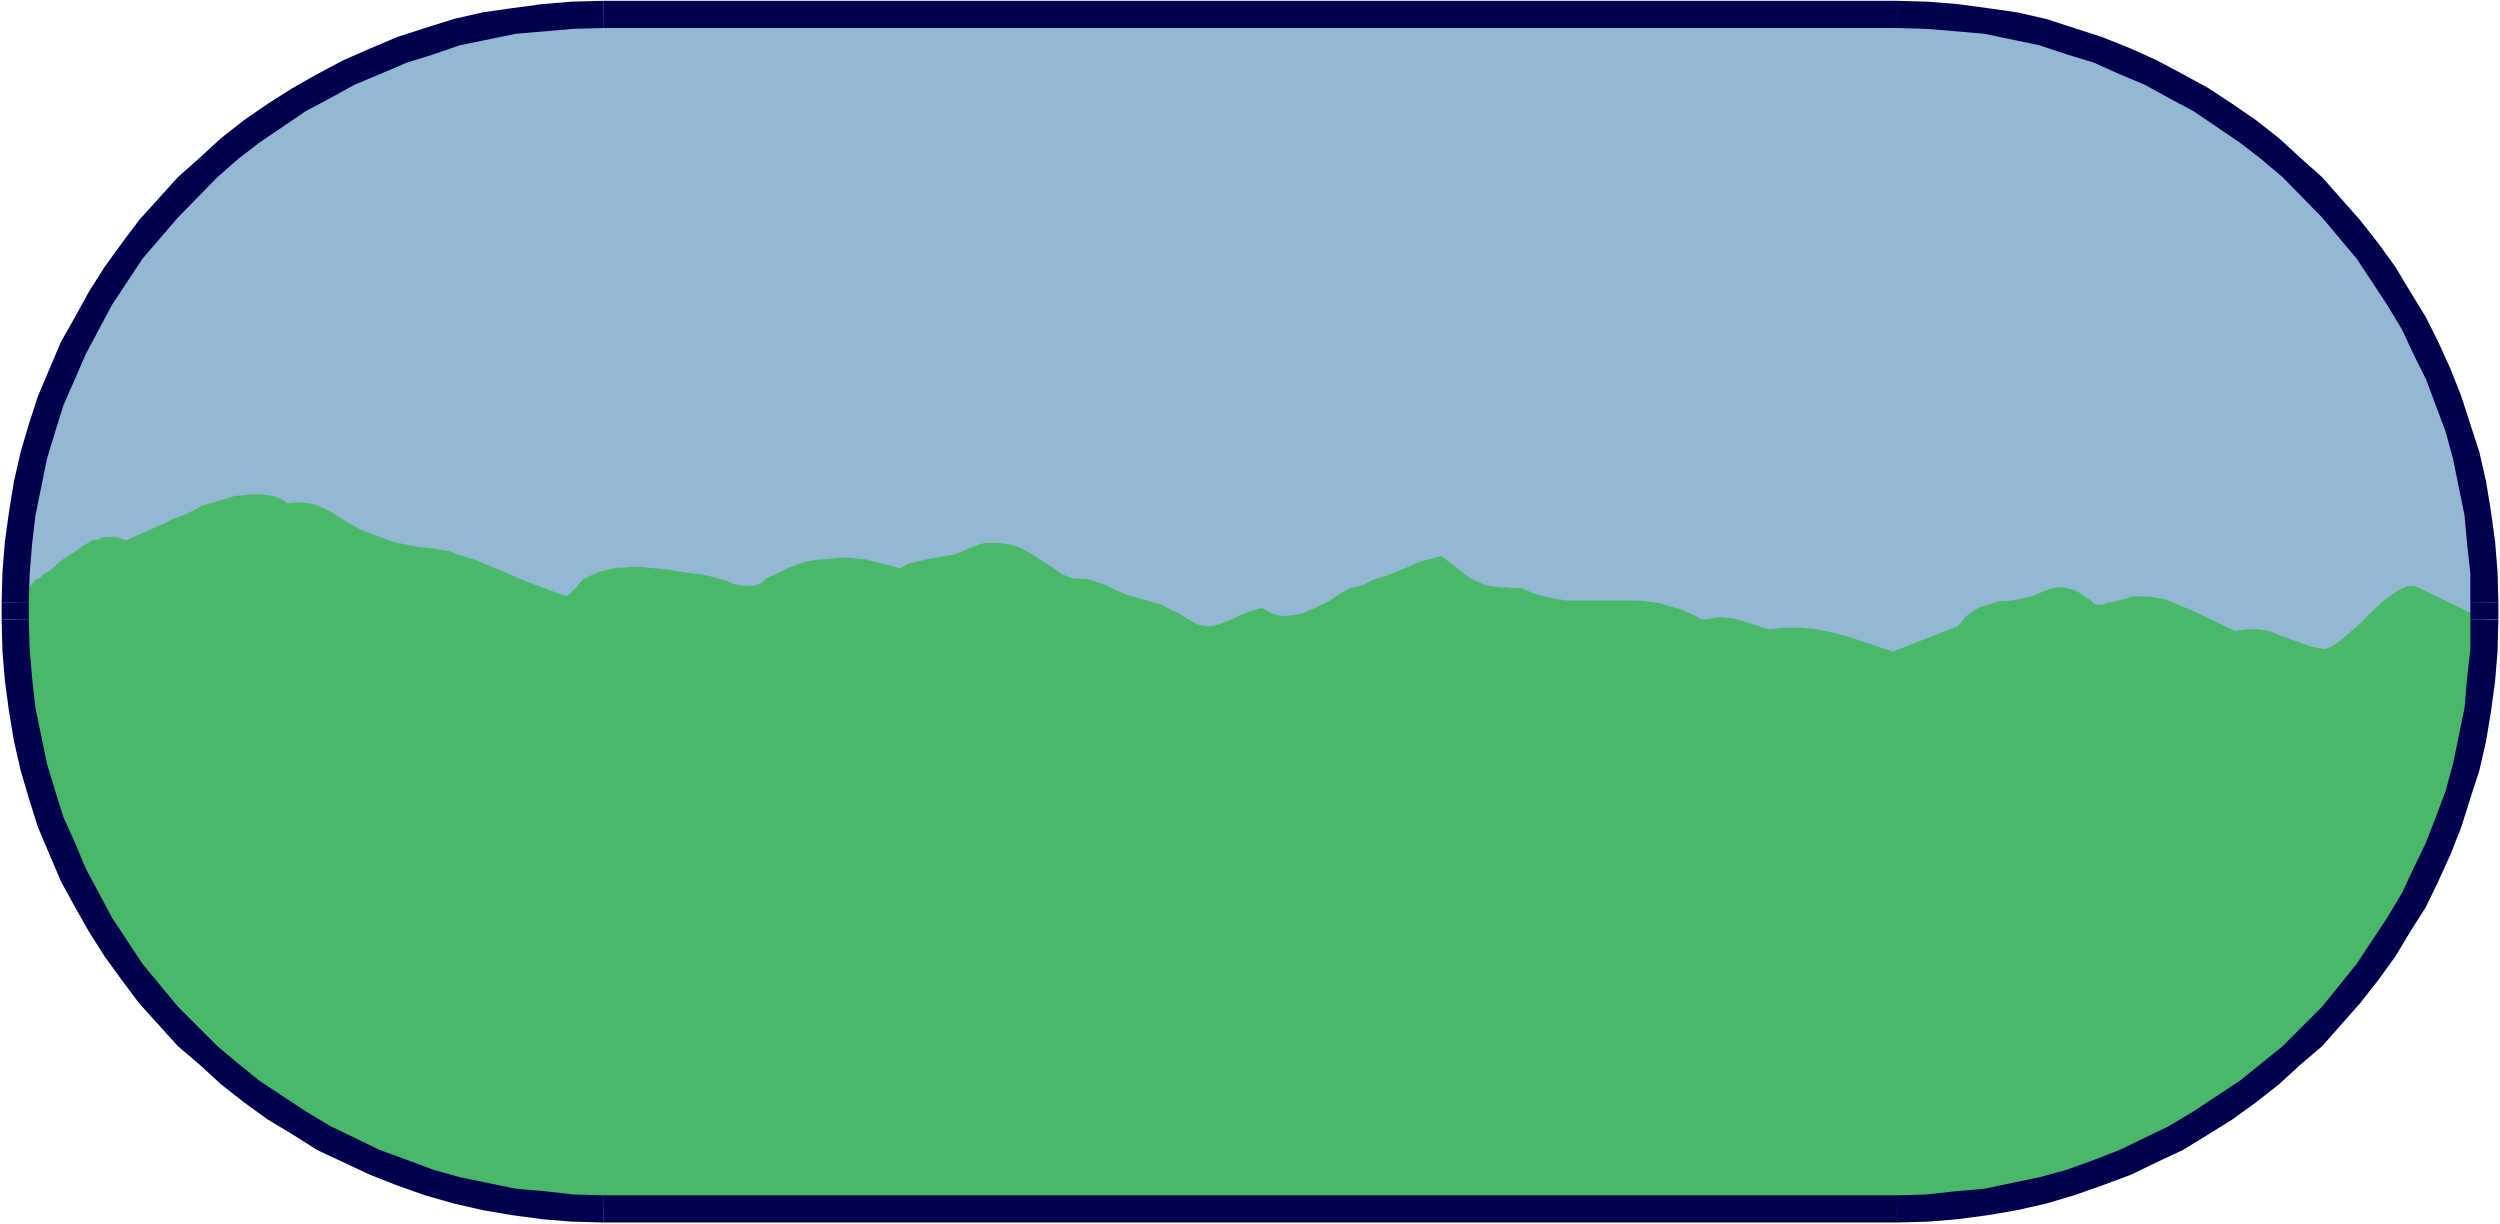 <?xml version="1.0" encoding="UTF-8" standalone="no"?>
<svg
   version="1.0"
   width="129.766mm"
   height="63.541mm"
   id="svg11"
   sodipodi:docname="Background 977.wmf"
   xmlns:inkscape="http://www.inkscape.org/namespaces/inkscape"
   xmlns:sodipodi="http://sodipodi.sourceforge.net/DTD/sodipodi-0.dtd"
   xmlns="http://www.w3.org/2000/svg"
   xmlns:svg="http://www.w3.org/2000/svg">
  <rect width="100%" height="100%" fill="#808080" stroke="none"/>
  <sodipodi:namedview
     id="namedview11"
     pagecolor="#ffffff"
     bordercolor="#000000"
     borderopacity="0.25"
     inkscape:showpageshadow="2"
     inkscape:pageopacity="0.0"
     inkscape:pagecheckerboard="0"
     inkscape:deskcolor="#d1d1d1"
     inkscape:document-units="mm" />
  <defs
     id="defs1">
    <pattern
       id="WMFhbasepattern"
       patternUnits="userSpaceOnUse"
       width="6"
       height="6"
       x="0"
       y="0" />
  </defs>
  <path
     style="fill:#ffffff;fill-opacity:1;fill-rule:evenodd;stroke:none"
     d="M 0,240.155 H 490.455 V 0 H 0 Z"
     id="path1" />
  <path
     style="fill:#93b8d3;fill-opacity:1;fill-rule:evenodd;stroke:none"
     d="m 118.453,2.747 h 253.712 l 5.818,0.162 5.818,0.323 5.818,0.808 5.656,1.131 5.494,1.131 10.827,3.555 5.333,1.939 5.01,2.586 4.848,2.424 4.848,2.747 4.848,3.232 4.363,3.071 4.363,3.394 4.202,3.555 4.04,3.879 3.878,4.04 3.878,4.202 3.232,4.364 3.232,4.525 3.07,4.687 2.586,4.848 2.586,5.01 2.424,5.172 2.101,5.01 1.778,5.333 1.616,5.656 1.293,5.495 0.97,5.818 0.808,5.495 0.323,5.98 0.162,5.818 v 3.394 l -0.162,5.98 -0.323,6.141 -0.808,5.495 -0.97,5.818 -1.293,5.333 -1.616,5.656 -1.778,5.333 -2.101,5.01 -2.424,5.333 -2.586,4.848 -2.586,5.01 -3.07,4.687 -3.232,4.364 -3.232,4.364 -3.878,4.202 -3.878,4.04 -4.04,3.879 -4.202,3.717 -4.363,3.394 -4.363,3.232 -4.848,3.071 -4.848,2.586 -4.848,2.586 -5.01,2.424 -5.333,2.101 -10.827,3.394 -5.494,1.293 -5.656,0.97 -5.818,0.808 -5.818,0.323 -5.818,0.162 H 118.453 l -6.141,-0.162 -5.656,-0.323 -5.818,-0.808 -5.656,-0.97 -5.656,-1.293 -10.827,-3.394 -5.171,-2.101 -5.01,-2.424 -5.01,-2.586 -4.848,-2.586 -4.686,-3.071 -4.525,-3.232 -4.363,-3.394 -4.202,-3.717 -4.04,-3.879 -3.717,-4.04 -3.717,-4.202 -3.394,-4.364 -3.07,-4.364 -3.07,-4.687 -2.909,-5.01 -2.586,-4.848 -2.424,-5.333 -1.939,-5.01 -1.939,-5.333 -1.454,-5.656 -1.293,-5.333 -0.97,-5.818 -0.808,-5.495 -0.485,-6.141 v -5.98 -3.394 -5.818 l 0.485,-5.98 0.808,-5.495 0.97,-5.818 1.293,-5.495 1.454,-5.656 1.939,-5.333 1.939,-5.01 2.424,-5.172 2.586,-5.01 2.909,-4.848 3.07,-4.687 3.07,-4.525 3.394,-4.364 3.717,-4.202 3.717,-4.04 4.04,-3.879 4.202,-3.555 4.363,-3.394 4.525,-3.071 4.686,-3.232 4.848,-2.747 5.01,-2.424 5.01,-2.586 5.171,-1.939 10.827,-3.555 5.656,-1.131 5.656,-1.131 5.818,-0.808 5.656,-0.323 z"
     id="path2" />
  <path
     style="fill:#4ab869;fill-opacity:1;fill-rule:evenodd;stroke:none"
     d="m 487.385,121.532 v 5.98 l -0.485,5.98 -0.808,5.656 -0.97,5.656 -1.293,5.495 -1.616,5.495 -1.778,5.333 -2.101,5.172 -2.424,5.333 -2.424,4.848 -2.747,5.01 -3.07,4.525 -3.232,4.364 -3.232,4.525 -7.595,8.081 -4.04,3.879 -4.04,3.717 -9.05,6.626 -4.525,3.071 -5.01,2.586 -5.01,2.747 -5.01,2.263 -5.171,2.101 -5.333,1.778 -5.494,1.454 -5.656,1.455 -5.656,0.97 -5.818,0.808 -5.656,0.485 h -265.67 l -5.656,-0.485 -5.818,-0.808 -5.656,-0.97 -5.494,-1.455 -5.494,-1.454 -5.494,-1.778 -5.171,-2.101 -5.01,-2.263 -5.01,-2.747 -4.848,-2.586 -4.848,-3.071 -4.363,-3.394 -4.363,-3.232 -4.04,-3.717 -4.04,-3.879 -3.878,-4.04 -3.717,-4.04 -3.394,-4.525 -3.07,-4.364 -3.232,-4.525 -2.747,-5.01 -2.424,-4.848 -2.586,-5.333 -1.939,-5.01 -1.939,-5.495 -1.454,-5.495 -1.293,-5.333 -0.97,-5.818 -0.97,-5.495 -0.162,-6.141 -0.323,-5.656 0.323,-0.323 0.162,-0.485 0.808,-1.939 0.323,-1.293 0.646,-1.778 1.131,-1.778 0.646,-0.646 0.646,-0.162 0.808,-0.808 1.131,-0.646 0.97,-0.808 0.97,-0.97 3.232,-2.101 1.293,-0.97 2.262,-1.293 h 0.97 l 0.646,-0.485 h 2.909 l 1.778,0.646 7.272,-3.232 1.939,-0.97 1.778,-0.646 2.101,-0.97 1.778,-0.97 4.363,-1.293 2.101,-0.646 2.262,-0.162 0.97,-0.162 h 2.262 l 1.939,0.323 0.97,0.323 1.131,0.485 0.808,0.646 1.293,-0.162 h 1.939 l 1.131,0.162 1.293,0.323 3.07,1.455 3.555,2.263 2.101,1.131 2.101,0.808 4.363,1.616 4.848,0.97 1.939,0.162 4.04,0.646 1.778,0.646 3.555,1.131 6.949,2.909 3.394,1.454 6.949,2.586 h 0.485 l 0.323,-0.162 0.485,-0.323 0.323,-0.485 0.646,-0.485 0.323,-0.485 1.131,-1.293 2.424,-1.131 1.293,-0.485 2.909,-0.646 h 1.454 l 1.454,-0.162 h 1.616 l 6.141,0.646 2.747,0.485 3.07,0.323 1.454,0.323 1.778,0.485 1.778,0.485 1.454,0.646 1.616,0.323 h 2.424 l 1.616,-0.646 0.646,-0.808 1.616,-0.646 2.909,-1.455 1.778,-0.646 1.454,-0.485 1.616,-0.323 5.171,-0.485 h 1.454 l 3.394,0.323 3.394,0.808 3.555,0.97 1.616,-0.97 3.555,-0.808 5.494,-0.97 1.616,-0.646 1.939,-0.808 1.293,-0.485 1.131,-0.323 h 2.586 l 2.262,0.323 1.293,0.323 1.131,0.485 1.939,1.131 4.04,2.586 1.778,1.293 2.101,0.808 3.07,0.162 3.394,1.131 2.262,1.131 1.939,0.808 2.262,0.646 2.262,0.646 2.262,0.646 2.101,1.131 1.131,0.485 2.909,1.778 0.97,0.485 1.616,0.323 h 1.131 l 1.454,-0.323 1.616,-0.646 3.232,-1.454 1.778,-0.646 1.778,-0.485 1.131,0.646 0.97,0.485 1.293,0.323 1.131,0.162 2.101,-0.323 1.131,-0.162 3.394,-1.455 2.262,-1.131 1.778,-1.293 2.101,-1.131 2.586,-0.646 2.262,-1.131 2.262,-0.646 4.363,-1.778 2.101,-0.97 4.363,-1.131 5.656,4.364 2.424,1.131 1.131,0.323 2.424,0.323 h 1.293 l 1.293,0.162 h 1.454 l 2.262,0.97 2.101,0.646 2.424,0.485 2.101,0.323 h 4.525 9.05 l 2.262,0.162 2.262,0.323 2.101,0.646 2.262,0.646 1.939,0.808 2.101,1.131 1.616,-0.162 1.616,-0.323 3.232,0.323 1.616,0.485 1.616,0.485 1.454,0.485 1.939,0.646 3.07,-0.323 h 3.232 l 3.232,0.323 3.07,0.646 3.07,0.808 8.726,2.909 12.766,-5.01 0.808,-0.97 0.808,-0.97 1.778,-1.293 0.97,-0.485 3.555,-1.131 2.747,-0.162 2.424,-0.485 1.293,-0.323 3.555,-1.455 1.616,-0.323 h 1.293 l 2.262,0.646 1.131,0.646 0.97,0.808 0.97,0.485 0.646,0.808 h 0.485 0.485 0.485 l 1.293,-0.485 h 0.485 l 2.747,-0.646 1.454,-0.485 h 3.232 l 1.454,0.323 1.454,0.162 2.747,1.131 2.747,1.131 2.747,1.293 5.656,2.747 2.424,-0.323 h 2.262 l 2.101,0.323 1.939,0.808 4.04,1.455 2.262,0.808 2.586,0.485 0.97,-0.323 1.131,-0.646 1.131,-0.808 3.555,-3.071 2.262,-2.263 2.586,-2.424 2.262,-1.616 1.131,-0.646 0.97,-0.485 0.97,-0.162 0.97,0.162 z"
     id="path3" />
  <path
     style="fill:#00004f;fill-opacity:1;fill-rule:evenodd;stroke:none"
     d="M 372.164,0.162 H 118.453 V 5.495 h 253.712 z"
     id="path4" />
  <path
     style="fill:#00004f;fill-opacity:1;fill-rule:evenodd;stroke:none"
     d="m 490.132,118.138 -0.162,-5.98 -0.485,-5.98 -0.808,-5.818 -0.97,-5.98 -1.293,-5.656 -1.778,-5.495 -1.778,-5.495 -2.101,-5.333 -2.424,-5.333 -2.424,-4.848 -3.07,-5.01 -2.909,-4.848 -3.394,-4.687 -3.555,-4.525 -7.434,-8.404 -4.363,-3.879 -4.04,-3.717 -4.525,-3.555 -4.686,-3.232 -4.686,-3.071 -5.01,-2.747 -5.171,-2.747 -5.01,-2.263 -5.656,-2.263 -5.494,-1.778 -5.494,-1.778 -5.656,-1.293 -5.656,-0.808 -5.979,-0.808 -5.979,-0.485 -5.979,-0.162 V 5.495 l 5.656,0.162 5.979,0.485 5.494,0.485 10.827,2.263 5.333,1.778 5.333,1.616 5.01,2.263 5.01,2.101 4.686,2.586 4.848,2.586 9.05,6.141 4.202,3.232 4.202,3.555 7.757,7.919 6.787,8.081 5.979,9.05 2.909,4.848 2.262,4.848 2.424,4.848 1.939,5.172 1.939,5.172 1.454,5.333 2.262,11.151 0.485,5.495 0.646,5.818 v 5.656 z"
     id="path5" />
  <path
     style="fill:#00004f;fill-opacity:1;fill-rule:evenodd;stroke:none"
     d="m 490.132,121.532 v -3.394 h -5.494 v 3.394 z"
     id="path6" />
  <path
     style="fill:#00004f;fill-opacity:1;fill-rule:evenodd;stroke:none"
     d="m 372.164,239.832 5.979,-0.162 5.979,-0.485 5.979,-0.808 5.656,-0.97 5.656,-1.293 5.494,-1.616 5.494,-1.939 5.656,-2.101 5.01,-2.424 5.171,-2.424 5.01,-3.071 4.686,-2.909 4.686,-3.394 4.525,-3.555 4.04,-3.717 4.363,-3.717 7.434,-8.404 3.555,-4.525 3.394,-4.687 2.909,-4.848 3.07,-4.848 2.424,-5.01 2.424,-5.333 2.101,-5.333 1.778,-5.656 1.778,-5.495 1.293,-5.656 0.97,-5.818 0.808,-5.98 0.485,-5.818 0.162,-6.303 h -5.494 v 5.818 l -0.646,5.656 -0.485,5.818 -2.262,10.99 -1.454,5.333 -1.939,5.172 -1.939,5.01 -2.424,5.01 -2.262,4.848 -2.909,4.848 -5.979,9.05 -6.787,8.404 -7.757,7.757 -4.202,3.394 -4.202,3.394 -9.05,5.98 -4.848,2.909 -4.686,2.263 -5.01,2.424 -5.01,1.939 -5.333,1.939 -5.333,1.455 -10.827,2.263 -5.494,0.485 -5.979,0.646 -5.656,0.162 z"
     id="path7" />
  <path
     style="fill:#00004f;fill-opacity:1;fill-rule:evenodd;stroke:none"
     d="m 118.453,239.832 h 253.712 v -5.333 H 118.453 Z"
     id="path8" />
  <path
     style="fill:#00004f;fill-opacity:1;fill-rule:evenodd;stroke:none"
     d="m 0.323,121.532 0.162,6.303 0.485,5.818 0.808,5.98 0.97,5.818 1.293,5.656 1.616,5.495 1.778,5.656 2.262,5.333 2.262,5.333 2.747,5.01 2.747,4.848 3.07,4.848 3.394,4.687 3.394,4.525 7.595,8.404 4.363,3.717 4.04,3.717 4.525,3.555 4.686,3.394 4.848,2.909 4.848,3.071 5.171,2.424 5.171,2.424 5.333,2.101 5.494,1.939 5.656,1.616 5.656,1.293 5.656,0.97 5.979,0.808 5.818,0.485 6.302,0.162 v -5.333 l -5.979,-0.162 -5.656,-0.646 -5.656,-0.485 -10.989,-2.263 -5.171,-1.455 -5.171,-1.939 -5.333,-1.939 -5.01,-2.424 -4.686,-2.263 -4.848,-2.909 -9.05,-5.98 -4.202,-3.394 -4.04,-3.394 -7.757,-7.757 -6.949,-8.404 -5.979,-9.05 -2.586,-4.848 -2.586,-4.848 -2.101,-5.01 -2.262,-5.01 -1.616,-5.172 -1.616,-5.333 -2.262,-10.99 -0.646,-5.818 -0.485,-5.656 -0.162,-5.818 z"
     id="path9" />
  <path
     style="fill:#00004f;fill-opacity:1;fill-rule:evenodd;stroke:none"
     d="m 0.323,118.138 v 3.394 H 5.656 v -3.394 z"
     id="path10" />
  <path
     style="fill:#00004f;fill-opacity:1;fill-rule:evenodd;stroke:none"
     d="m 118.453,0.162 -6.302,0.162 -5.818,0.485 -5.979,0.808 -5.656,0.808 -5.656,1.293 -5.656,1.778 -5.494,1.778 -5.333,2.263 -5.171,2.263 -5.171,2.747 -4.848,2.747 -4.848,3.071 -4.686,3.232 -4.525,3.555 -4.04,3.717 -4.363,3.879 -7.595,8.404 -3.394,4.525 -3.394,4.687 -3.07,4.848 -2.747,5.01 -2.747,4.848 -2.262,5.333 -2.262,5.333 -1.778,5.495 -1.616,5.495 -1.293,5.656 -0.97,5.98 -0.808,5.818 -0.485,5.98 -0.162,5.98 H 5.656 l 0.162,-5.656 0.485,-5.818 0.646,-5.495 2.262,-11.151 1.616,-5.333 1.616,-5.172 2.262,-5.172 2.101,-4.848 2.586,-4.848 2.586,-4.848 5.979,-9.05 6.949,-8.081 7.757,-7.919 4.04,-3.555 4.202,-3.232 9.05,-6.141 4.848,-2.586 4.686,-2.586 5.01,-2.101 5.333,-2.263 5.171,-1.616 5.171,-1.778 10.989,-2.263 5.656,-0.485 5.656,-0.485 5.979,-0.162 z"
     id="path11" />
</svg>
